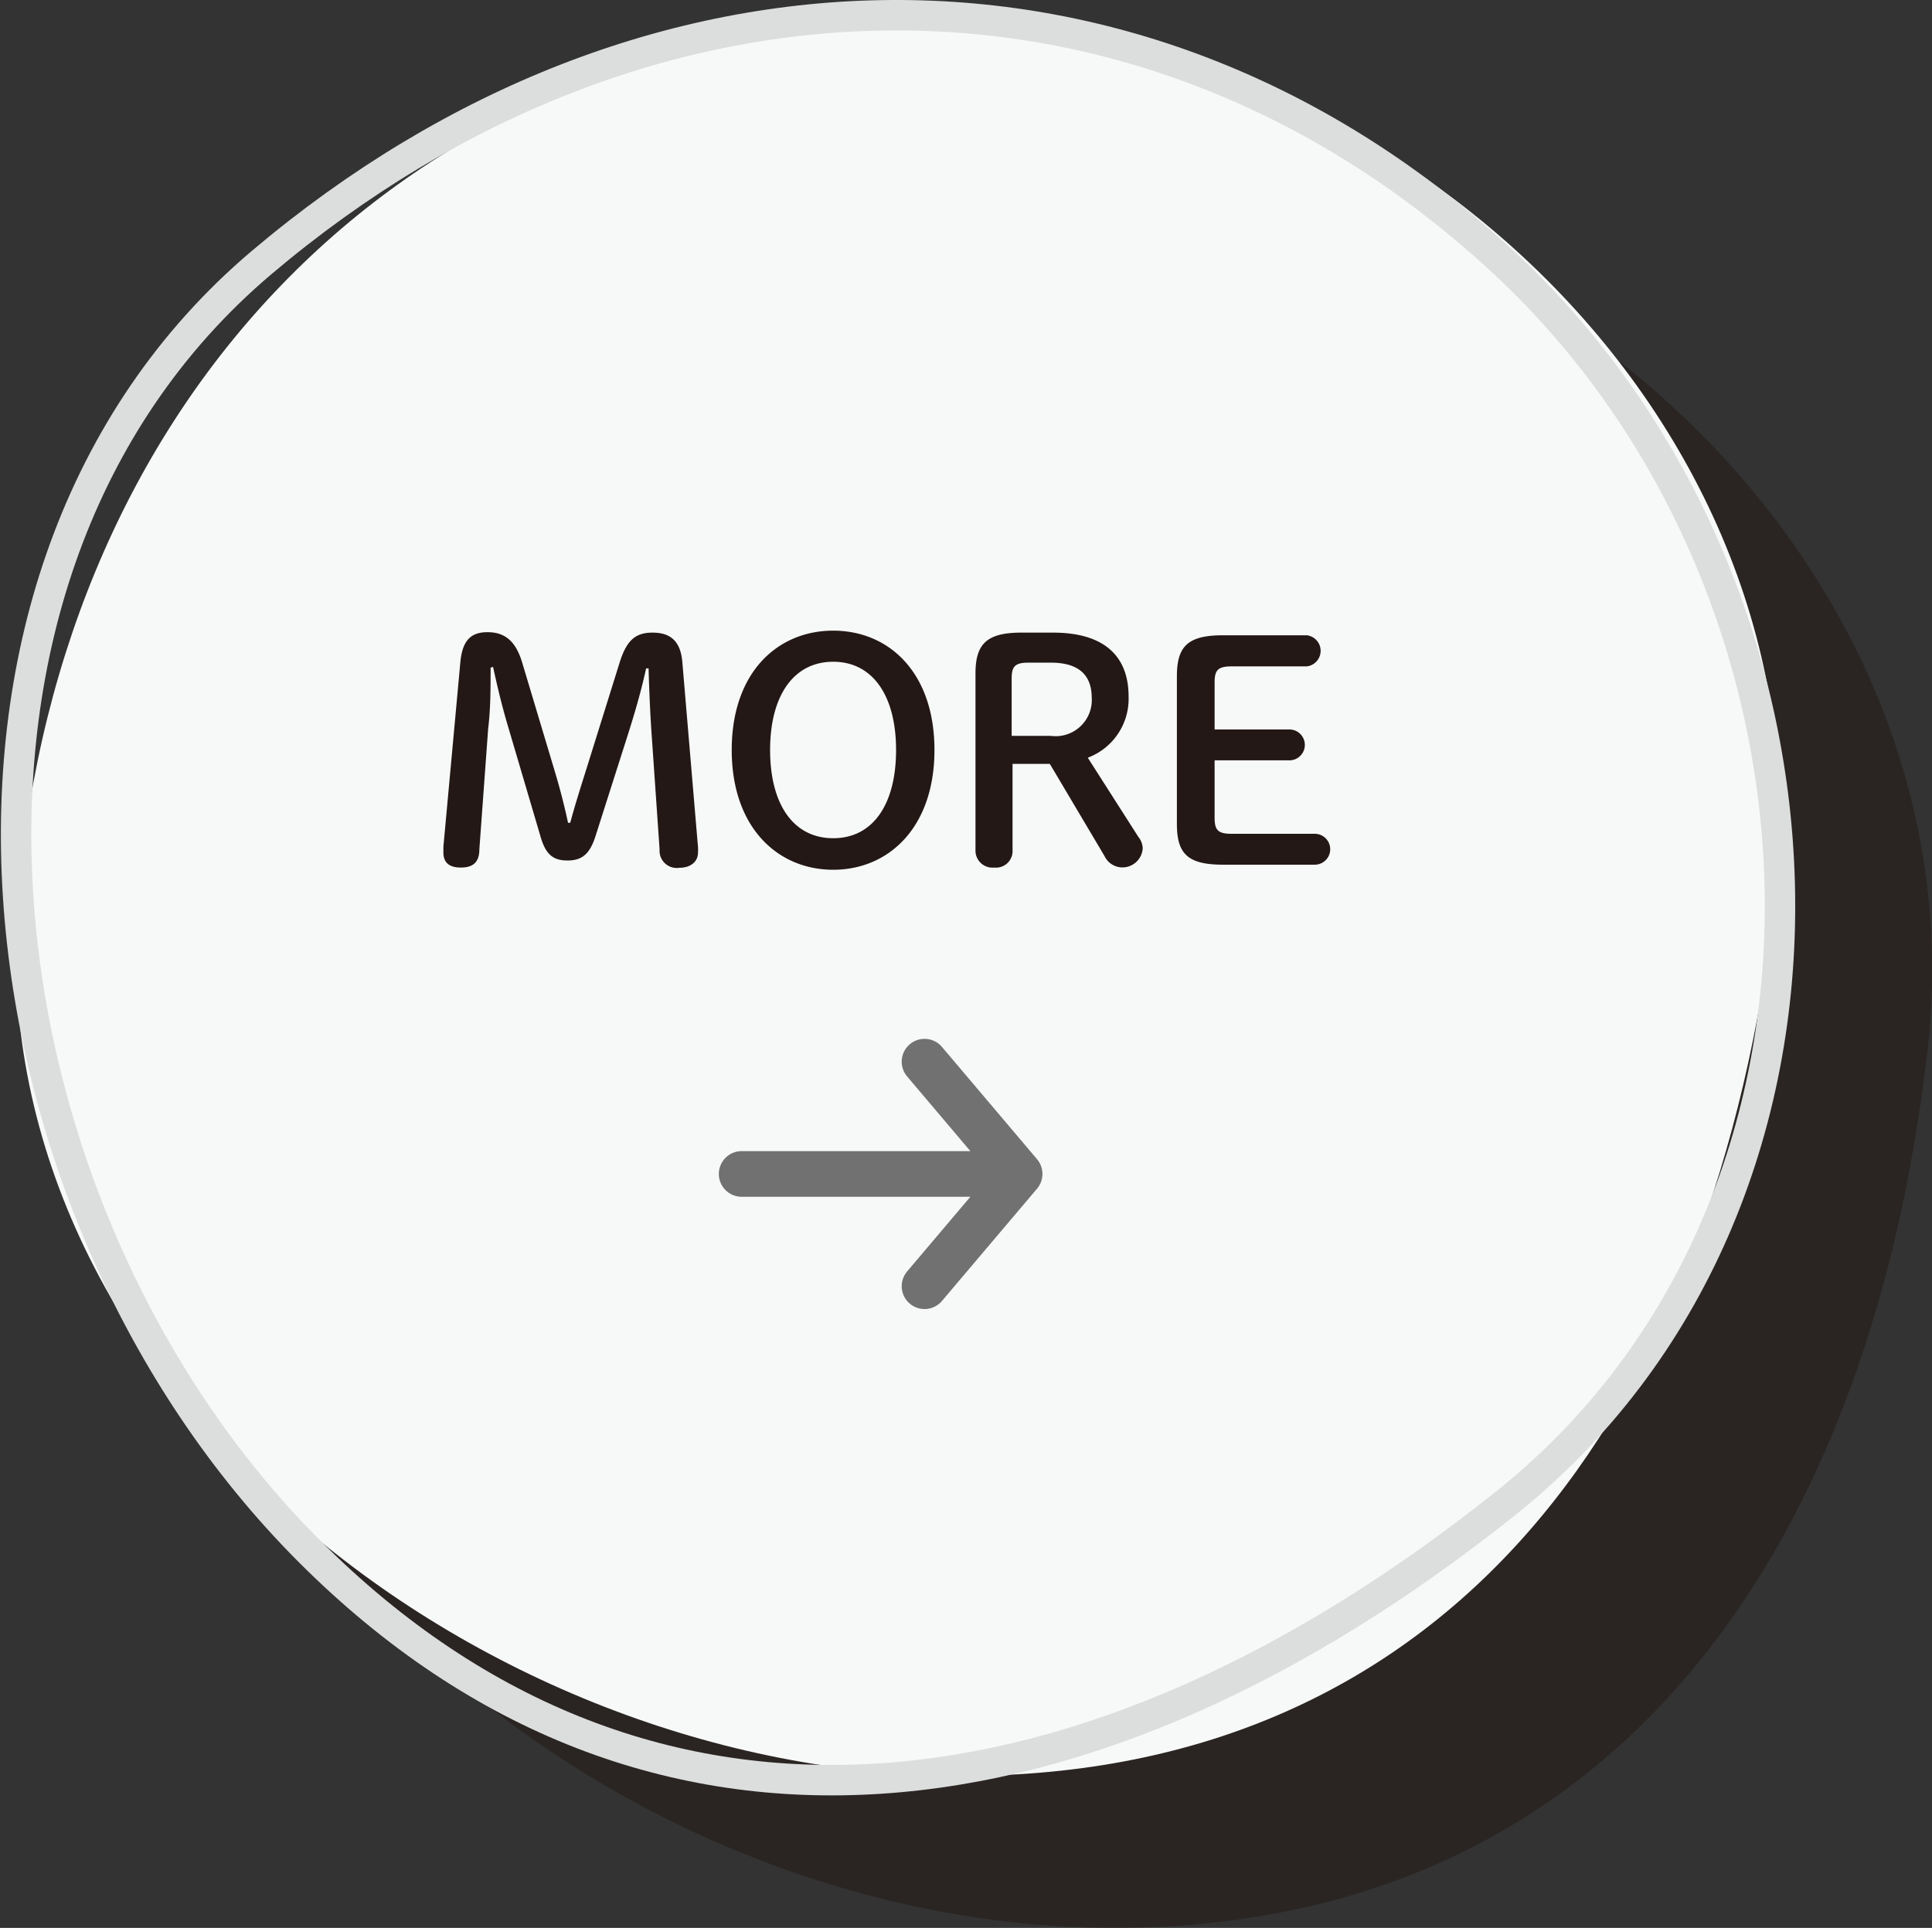 <svg xmlns="http://www.w3.org/2000/svg" viewBox="0 0 87.58 87.4"><rect x="0" y="0" width="87.58" height="87.4" fill="#333333" stroke="none"/><defs><style>.cls-3{fill:#231815}</style></defs><g style="isolation:isolate"><g id="レイヤー_2" data-name="レイヤー 2"><g id="文字"><path class="cls-3" d="M7.71 47.6c1.88-22.75 17.55-39 39.83-39.81 22-.8 42.34 18 39.84 39.81C84.67 71.16 72.5 87.4 50.5 87.4S5.9 69.51 7.71 47.6z" opacity=".5"/><path d="M.82 40.7C2.7 18 18.36 1.71 40.65.9c22-.81 42.33 18 39.83 39.8-2.7 23.57-14.87 39.81-36.87 39.81S-1 62.61.82 40.7z" fill="#f7f8f8"/><path d="M11.85 11.91c17.43-14.75 40-15.17 56.33 0 16.12 15 17.23 42.62 0 56.3C49.6 83 29.5 85.84 14 70.3s-18.93-44.17-2.15-58.39z" stroke="#dcdddd" stroke-miterlimit="10" stroke-width="1.38" fill="none"/><path class="cls-3" d="M22.24 30.27c0 .89 0 1.86-.11 2.75l-.4 5.48c0 .62-.32.83-.84.83s-.79-.22-.79-.68v-.27l.77-8.38c.1-1 .5-1.34 1.23-1.34s1.25.34 1.56 1.34l1.46 4.87c.26.86.46 1.64.63 2.43h.1c.21-.79.46-1.57.72-2.4L28.1 30c.32-1 .73-1.32 1.48-1.32s1.26.32 1.35 1.32l.71 8.39a1.66 1.66 0 010 .27c0 .39-.32.68-.84.68a.78.78 0 01-.9-.83l-.36-5.21c-.07-1-.11-2-.14-3h-.11c-.22 1-.47 1.87-.8 2.92L27 37.89c-.26.83-.62 1.12-1.27 1.12s-1-.26-1.24-1.13L23.05 33c-.3-1-.5-1.86-.7-2.77zM33.17 34c0-3.52 2.08-5.41 4.6-5.41s4.59 1.89 4.59 5.41-2.08 5.43-4.59 5.43-4.6-1.91-4.6-5.43zm7.45 0c0-2.46-1.06-4-2.85-4s-2.86 1.53-2.86 4 1.06 4 2.86 4 2.85-1.53 2.85-4zm5.28 4.54a.75.75 0 01-.83.79.77.77 0 01-.85-.79v-8c0-1.32.48-1.86 2.07-1.86h1.45c2.34 0 3.42 1.09 3.42 2.89a2.85 2.85 0 01-1.85 2.78l2.3 3.6a.85.85 0 01.19.51.92.92 0 01-1 .86.9.9 0 01-.73-.51l-2.48-4.18H45.9zm1.73-5.18a1.64 1.64 0 001.86-1.72c0-1.09-.65-1.6-1.86-1.6h-1c-.63 0-.77.18-.77.73v2.59zM59.6 37.8a.7.7 0 010 1.4h-4.17c-1.63 0-2.08-.53-2.08-1.86v-6.67c0-1.33.45-1.87 2.08-1.87h3.81a.71.71 0 010 1.41h-3.41c-.63 0-.77.18-.77.73v2.13h3.39a.7.7 0 010 1.4h-3.39v2.6c0 .55.14.73.77.73z"/><path d="M41.91 48.13l4.31 5.09-4.31 5.09m-8.29-5.09h12.6" fill="none" stroke="#727171" stroke-linecap="round" stroke-linejoin="round" stroke-width="2.07"/></g></g></g></svg>